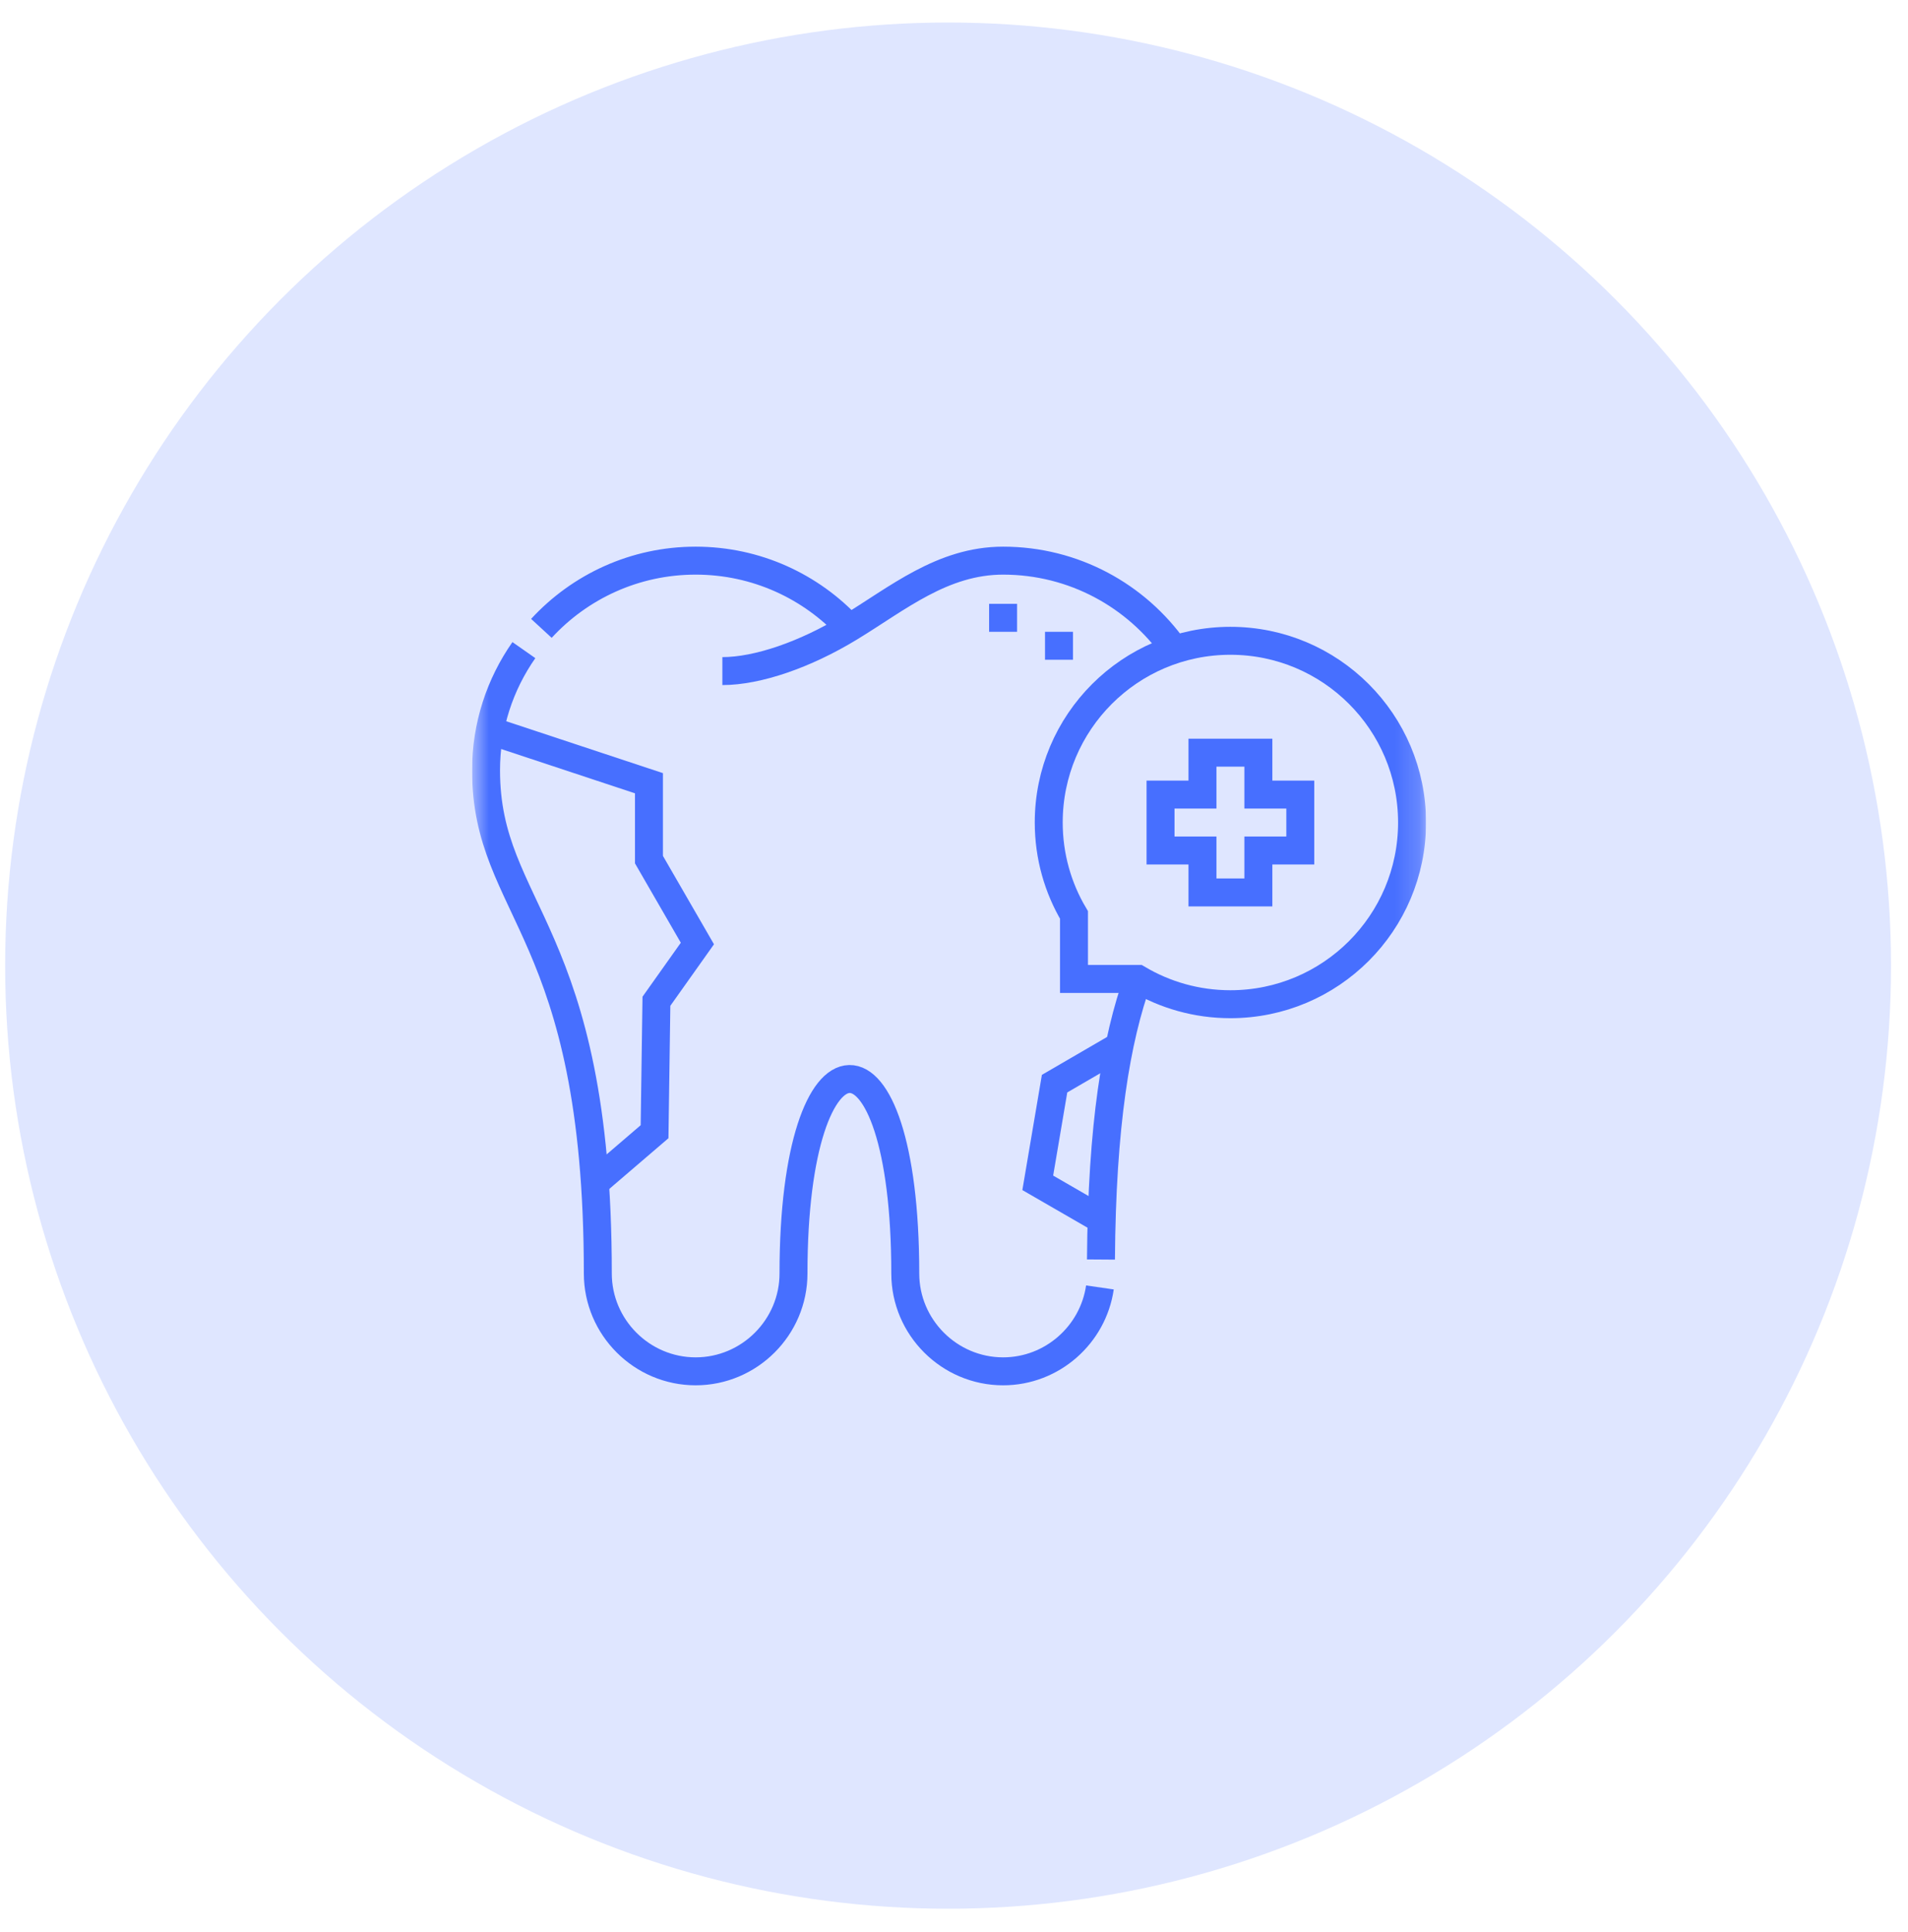 <svg width="80" height="81" viewBox="0 0 80 81" fill="none" xmlns="http://www.w3.org/2000/svg">
<circle cx="39.752" cy="40.48" r="39.536" fill="#DFE6FF"/>
<g clip-path="url(#clip0_2747_8257)">
<mask id="mask0_2747_8257" style="mask-type:luminance" maskUnits="userSpaceOnUse" x="19" y="20" width="41" height="41">
<path d="M19.793 20.497H59.792V60.498H19.793V20.497Z" fill="white"/>
</mask>
<g mask="url(#mask0_2747_8257)">
<path d="M51.589 26.863C47.382 26.863 43.972 30.273 43.972 34.48C43.972 35.896 44.358 37.221 45.031 38.356V41.039H47.713C48.849 41.711 50.174 42.098 51.589 42.098C55.797 42.098 59.206 38.688 59.206 34.48C59.206 30.273 55.797 26.863 51.589 26.863Z" stroke="#476FFF" stroke-width="1.172" stroke-miterlimit="22.926"/>
<path d="M50.418 31.553H52.762V33.31H54.52V35.654H52.762V37.412H50.418V35.654H48.66V33.31H50.418V31.553Z" stroke="#476FFF" stroke-width="1.172" stroke-miterlimit="22.926"/>
<path d="M49.245 27.231C47.653 24.976 45.028 23.503 42.059 23.503C39.512 23.503 37.631 25.093 35.613 26.318M35.613 26.318C33.763 27.441 31.772 28.133 30.288 28.133M35.613 26.318C34.008 24.587 31.715 23.503 29.168 23.503C26.609 23.503 24.307 24.597 22.7 26.342M46.162 52.801C46.201 47.152 46.801 43.571 47.714 41.038M21.966 27.254C20.966 28.681 20.379 30.418 20.379 32.292C20.379 38.225 25.066 38.943 25.066 53.387C25.066 55.642 26.912 57.488 29.168 57.488C31.424 57.488 33.27 55.642 33.27 53.387C33.27 42.611 37.957 42.42 37.957 53.387C37.957 55.642 39.803 57.488 42.059 57.488C44.116 57.488 45.832 55.953 46.118 53.971" stroke="#476FFF" stroke-width="1.172" stroke-miterlimit="22.926"/>
<path d="M41.472 25.9H42.644M43.816 27.072H44.988" stroke="#476FFF" stroke-width="1.172" stroke-miterlimit="2.613"/>
<path d="M20.537 30.625L27.21 32.834V36.037L29.241 39.553L27.523 41.974L27.445 47.443L24.945 49.586M46.937 43.847L44.217 45.428L43.512 49.586L46.191 51.133" stroke="#476FFF" stroke-width="1.172" stroke-miterlimit="22.926"/>
</g>
</g>
<defs>
<clipPath id="clip0_2747_8257">
<rect width="40" height="40.001" fill="white" transform="translate(19.792 20.498)"/>
</clipPath>
</defs>
</svg>
